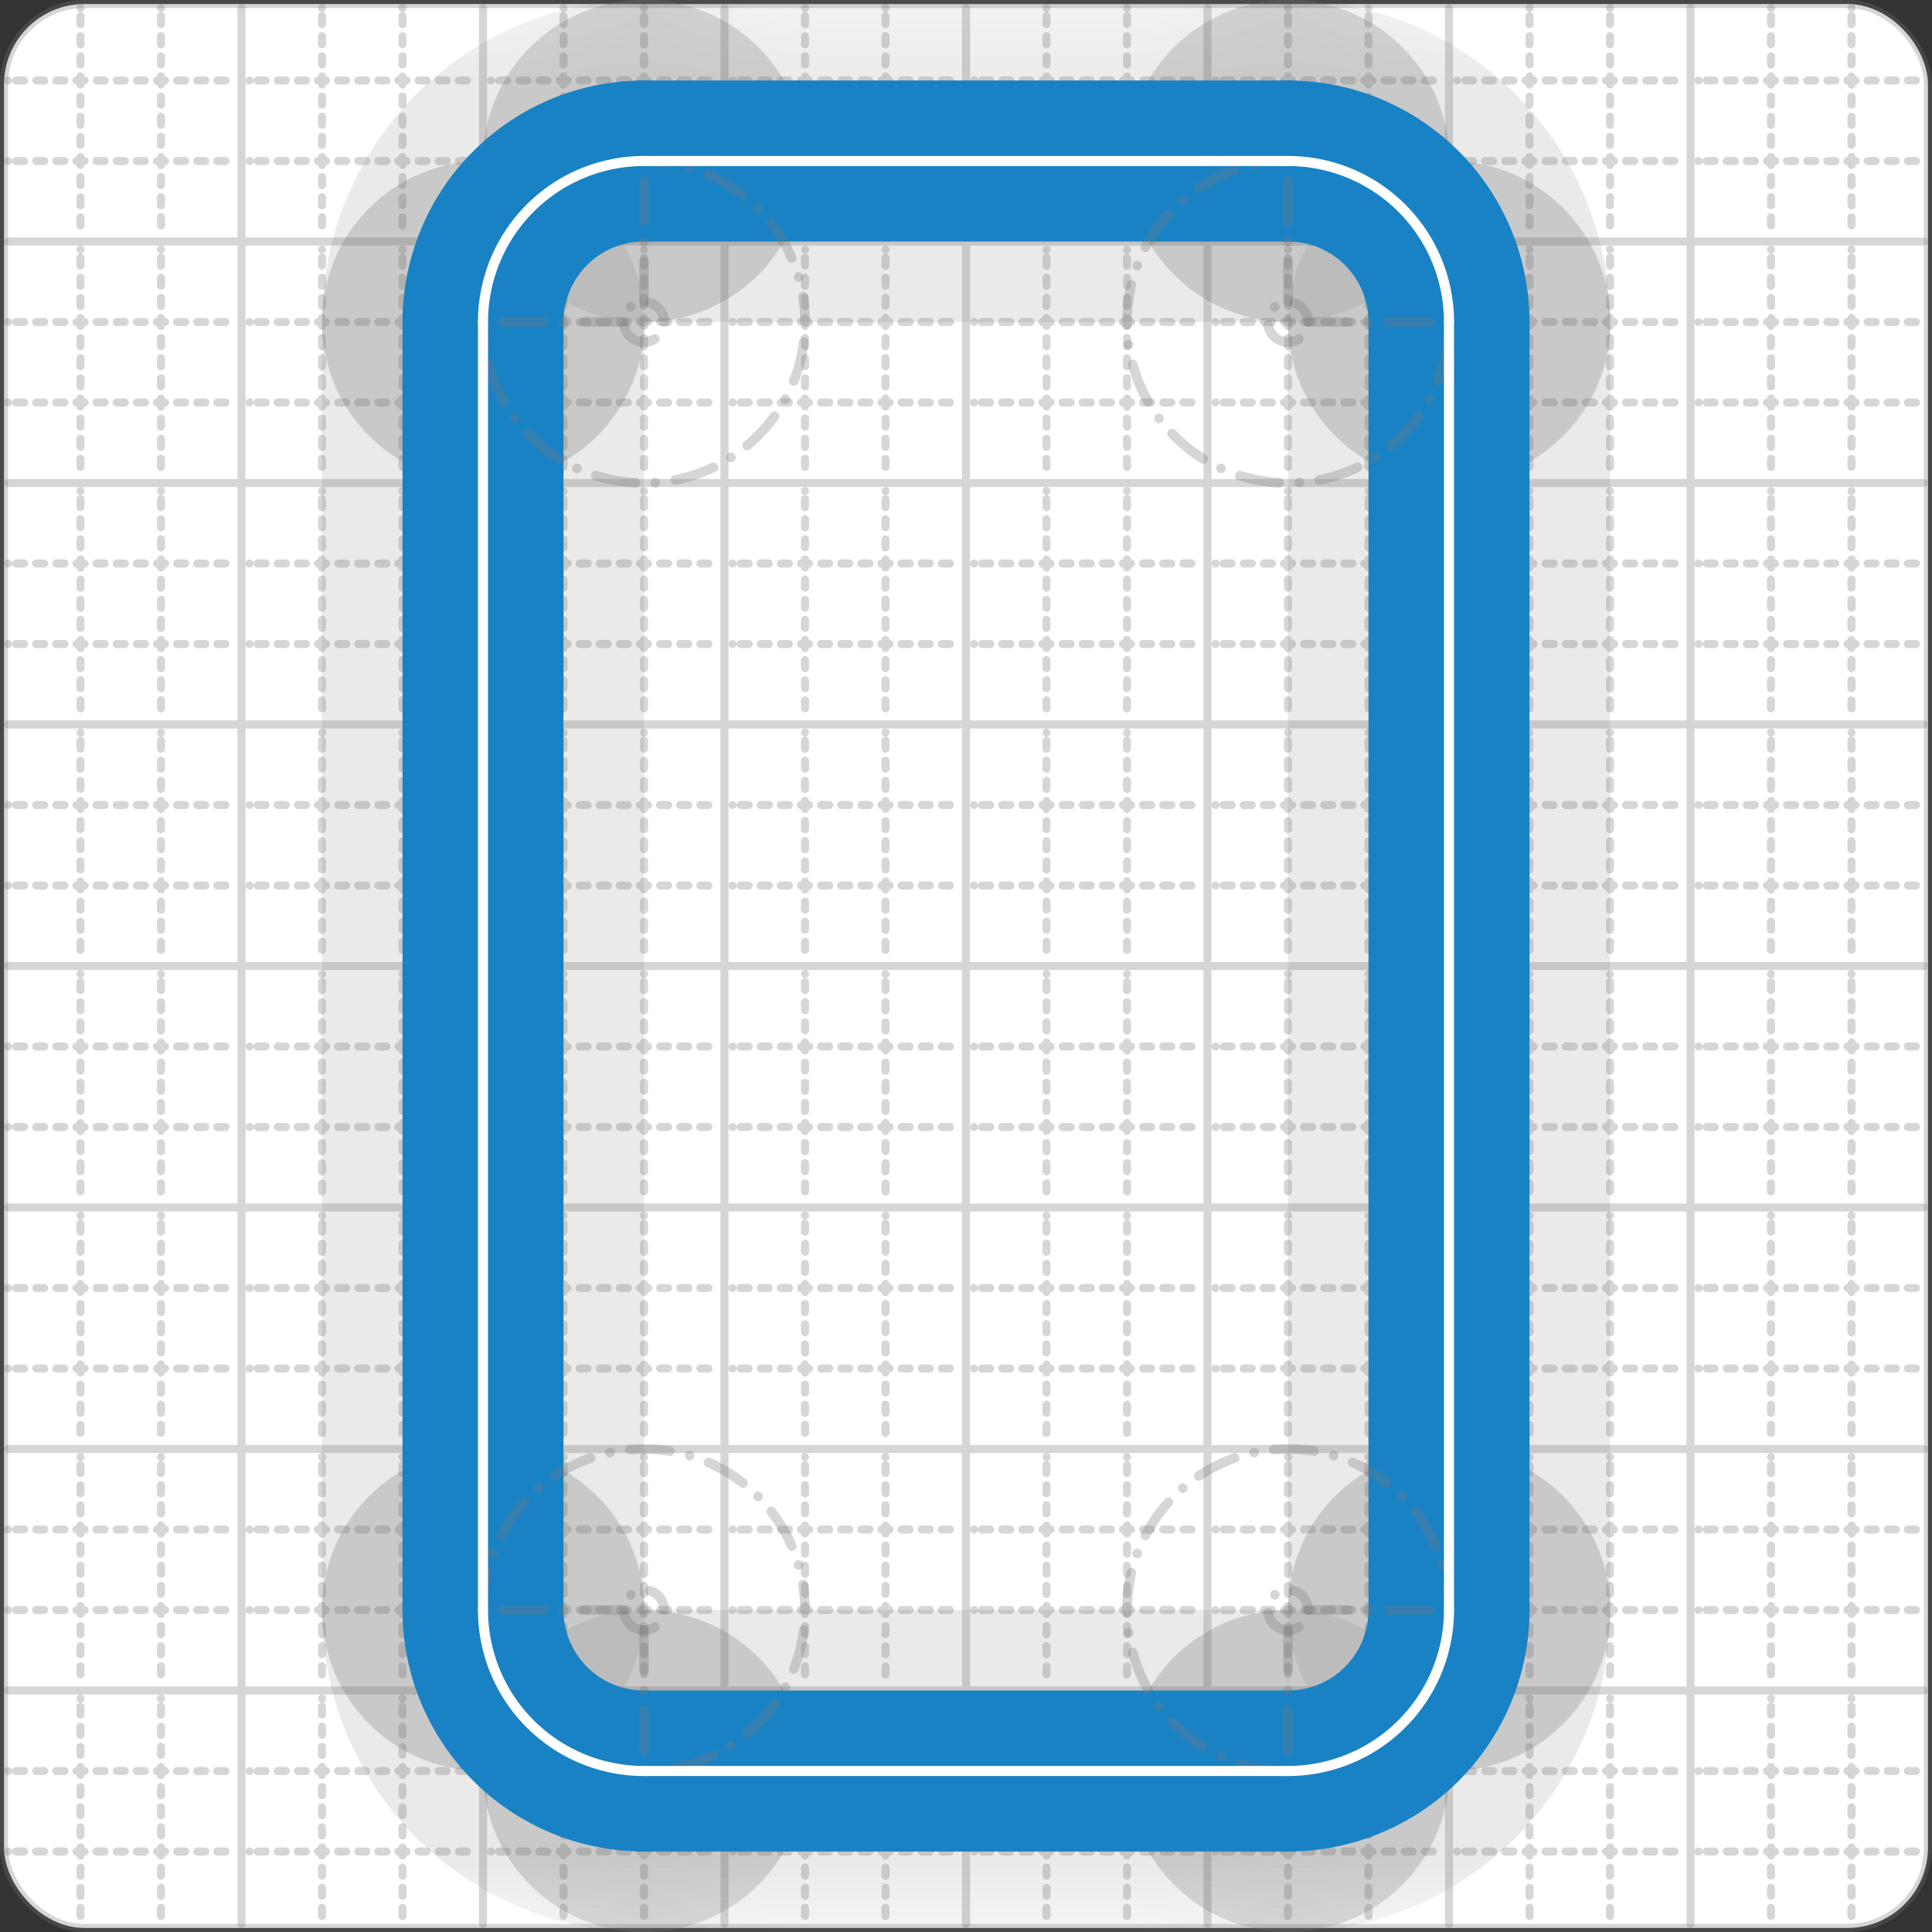 <svg xmlns="http://www.w3.org/2000/svg" width="24" height="24" viewBox="0 0 24 24" fill="none" stroke="currentColor" stroke-width="2" stroke-linecap="round" stroke-linejoin="round"><rect x="0" y="0" width="24" height="24" fill="#333333" stroke="none"/><style>
  @media screen and (prefers-color-scheme: light) {
    .svg-preview-grid-rect { fill: none }
  }
  @media screen and (prefers-color-scheme: dark) {
    .svg-preview-grid-rect { fill: none }
    .svg
    .svg-preview-grid-group,
    .svg-preview-radii-group,
    .svg-preview-shadow-mask-group,
    .svg-preview-shadow-group {
      stroke: #fff;
    }
  }
</style><g class="svg-preview-grid-group" stroke-linecap="butt" stroke-width="0.1" stroke="#777" stroke-opacity="0.3"><rect class="svg-preview-grid-rect" width="23.9" height="23.9" x="0.05" y="0.05" rx="1" fill="#fff"></rect><path stroke-dasharray="0 0.1 0.1 0.15 0.1 0.15 0.1 0.15 0.1 0.15 0.1 0.15 0.1 0.15 0.1 0.15 0.1 0.15 0.1 0.15 0.1 0.15 0.1 0.15 0 0.15" stroke-width="0.1" d="M0.1 1h23.8M1 0.1v23.8M0.1 2h23.8M2 0.1v23.8M0.1 4h23.8M4 0.1v23.8M0.1 5h23.8M5 0.1v23.8M0.1 7h23.8M7 0.1v23.8M0.1 8h23.8M8 0.1v23.8M0.1 10h23.8M10 0.1v23.8M0.1 11h23.8M11 0.1v23.8M0.1 13h23.8M13 0.1v23.8M0.1 14h23.8M14 0.1v23.8M0.1 16h23.8M16 0.1v23.8M0.1 17h23.8M17 0.1v23.8M0.1 19h23.8M19 0.1v23.8M0.1 20h23.8M20 0.1v23.8M0.1 22h23.8M22 0.1v23.8M0.1 23h23.8M23 0.1v23.8"></path><path d="M0.1 3h23.8M3 0.1v23.8M0.1 6h23.8M6 0.1v23.8M0.1 9h23.8M9 0.1v23.8M0.1 12h23.8M12 0.1v23.8M0.1 15h23.8M15 0.1v23.8M0.1 18h23.8M18 0.1v23.8M0.1 21h23.8M21 0.1v23.8"></path></g><g class="svg-preview-shadow-mask-group" stroke-width="4" stroke="#777" stroke-opacity="0.15"><mask id="svg-preview-shadow-mask-0" maskUnits="userSpaceOnUse" stroke-opacity="1" stroke-width="4" stroke="#000"><rect x="0" y="0" width="24" height="24" fill="#fff" stroke="none" rx="1"></rect><path d="M8 2h.01M16 2h.01M18 4h.01M18 20h.01M16 22h.01M8 22h.01M6 20h.01M6 4h.01"></path></mask></g><g class="svg-preview-shadow-group" stroke-width="4" stroke="#777" stroke-opacity="0.15"><path mask="url(#svg-preview-shadow-mask-0)" d="M 8 2 L 16 2"></path><path mask="url(#svg-preview-shadow-mask-0)" d="M 16 2 A2 2 0 0 1 18 4"></path><path mask="url(#svg-preview-shadow-mask-0)" d="M 18 4 L 18 20"></path><path mask="url(#svg-preview-shadow-mask-0)" d="M 18 20 A2 2 0 0 1 16 22"></path><path mask="url(#svg-preview-shadow-mask-0)" d="M 16 22 L 8 22"></path><path mask="url(#svg-preview-shadow-mask-0)" d="M 8 22 A2 2 0 0 1 6 20"></path><path mask="url(#svg-preview-shadow-mask-0)" d="M 6 20 L 6 4"></path><path mask="url(#svg-preview-shadow-mask-0)" d="M 6 4 A2 2 0 0 1 8 2"></path><path d="M8 2h.01M16 2h.01M18 4h.01M18 20h.01M16 22h.01M8 22h.01M6 20h.01M6 4h.01"></path></g><g class="svg-preview-handles-group" stroke-width="0.12" stroke="#777" stroke-opacity="0.6"></g><g class="svg-preview-colored-path-group"><path d="M 8 2 L 16 2" stroke="#1982c4"></path><path d="M 16 2 A2 2 0 0 1 18 4" stroke="#1982c4"></path><path d="M 18 4 L 18 20" stroke="#1982c4"></path><path d="M 18 20 A2 2 0 0 1 16 22" stroke="#1982c4"></path><path d="M 16 22 L 8 22" stroke="#1982c4"></path><path d="M 8 22 A2 2 0 0 1 6 20" stroke="#1982c4"></path><path d="M 6 20 L 6 4" stroke="#1982c4"></path><path d="M 6 4 A2 2 0 0 1 8 2" stroke="#1982c4"></path></g><g class="svg-preview-radii-group" stroke-width="0.12" stroke-dasharray="0 0.25 0.25" stroke="#777" stroke-opacity="0.3"><path d="M16 2 16 4 18 4"></path><circle cy="4" cx="16" r="0.25" stroke-dasharray="0"></circle><circle cy="4" cx="16" r="2"></circle><path d="M18 20 16 20 16 22"></path><circle cy="20" cx="16" r="0.25" stroke-dasharray="0"></circle><circle cy="20" cx="16" r="2"></circle><path d="M8 22 8 20 6 20"></path><circle cy="20" cx="8" r="0.25" stroke-dasharray="0"></circle><circle cy="20" cx="8" r="2"></circle><path d="M6 4 8 4 8 2"></path><circle cy="4" cx="8" r="0.25" stroke-dasharray="0"></circle><circle cy="4" cx="8" r="2"></circle></g><g class="svg-preview-control-path-marker-mask-group" stroke-width="1" stroke="#000"></g><g class="svg-preview-control-path-group" stroke="#fff" stroke-width="0.125"><path d="M 8 2 L 16 2"></path><path d="M 16 2 A2 2 0 0 1 18 4"></path><path d="M 18 4 L 18 20"></path><path d="M 18 20 A2 2 0 0 1 16 22"></path><path d="M 16 22 L 8 22"></path><path d="M 8 22 A2 2 0 0 1 6 20"></path><path d="M 6 20 L 6 4"></path><path d="M 6 4 A2 2 0 0 1 8 2"></path></g><g class="svg-preview-control-path-marker-group" stroke="#fff" stroke-width="0.125"><path d=""></path></g><g class="svg-preview-handles-group" stroke-width="0.12" stroke="#FFF" stroke-opacity="0.3"></g></svg>